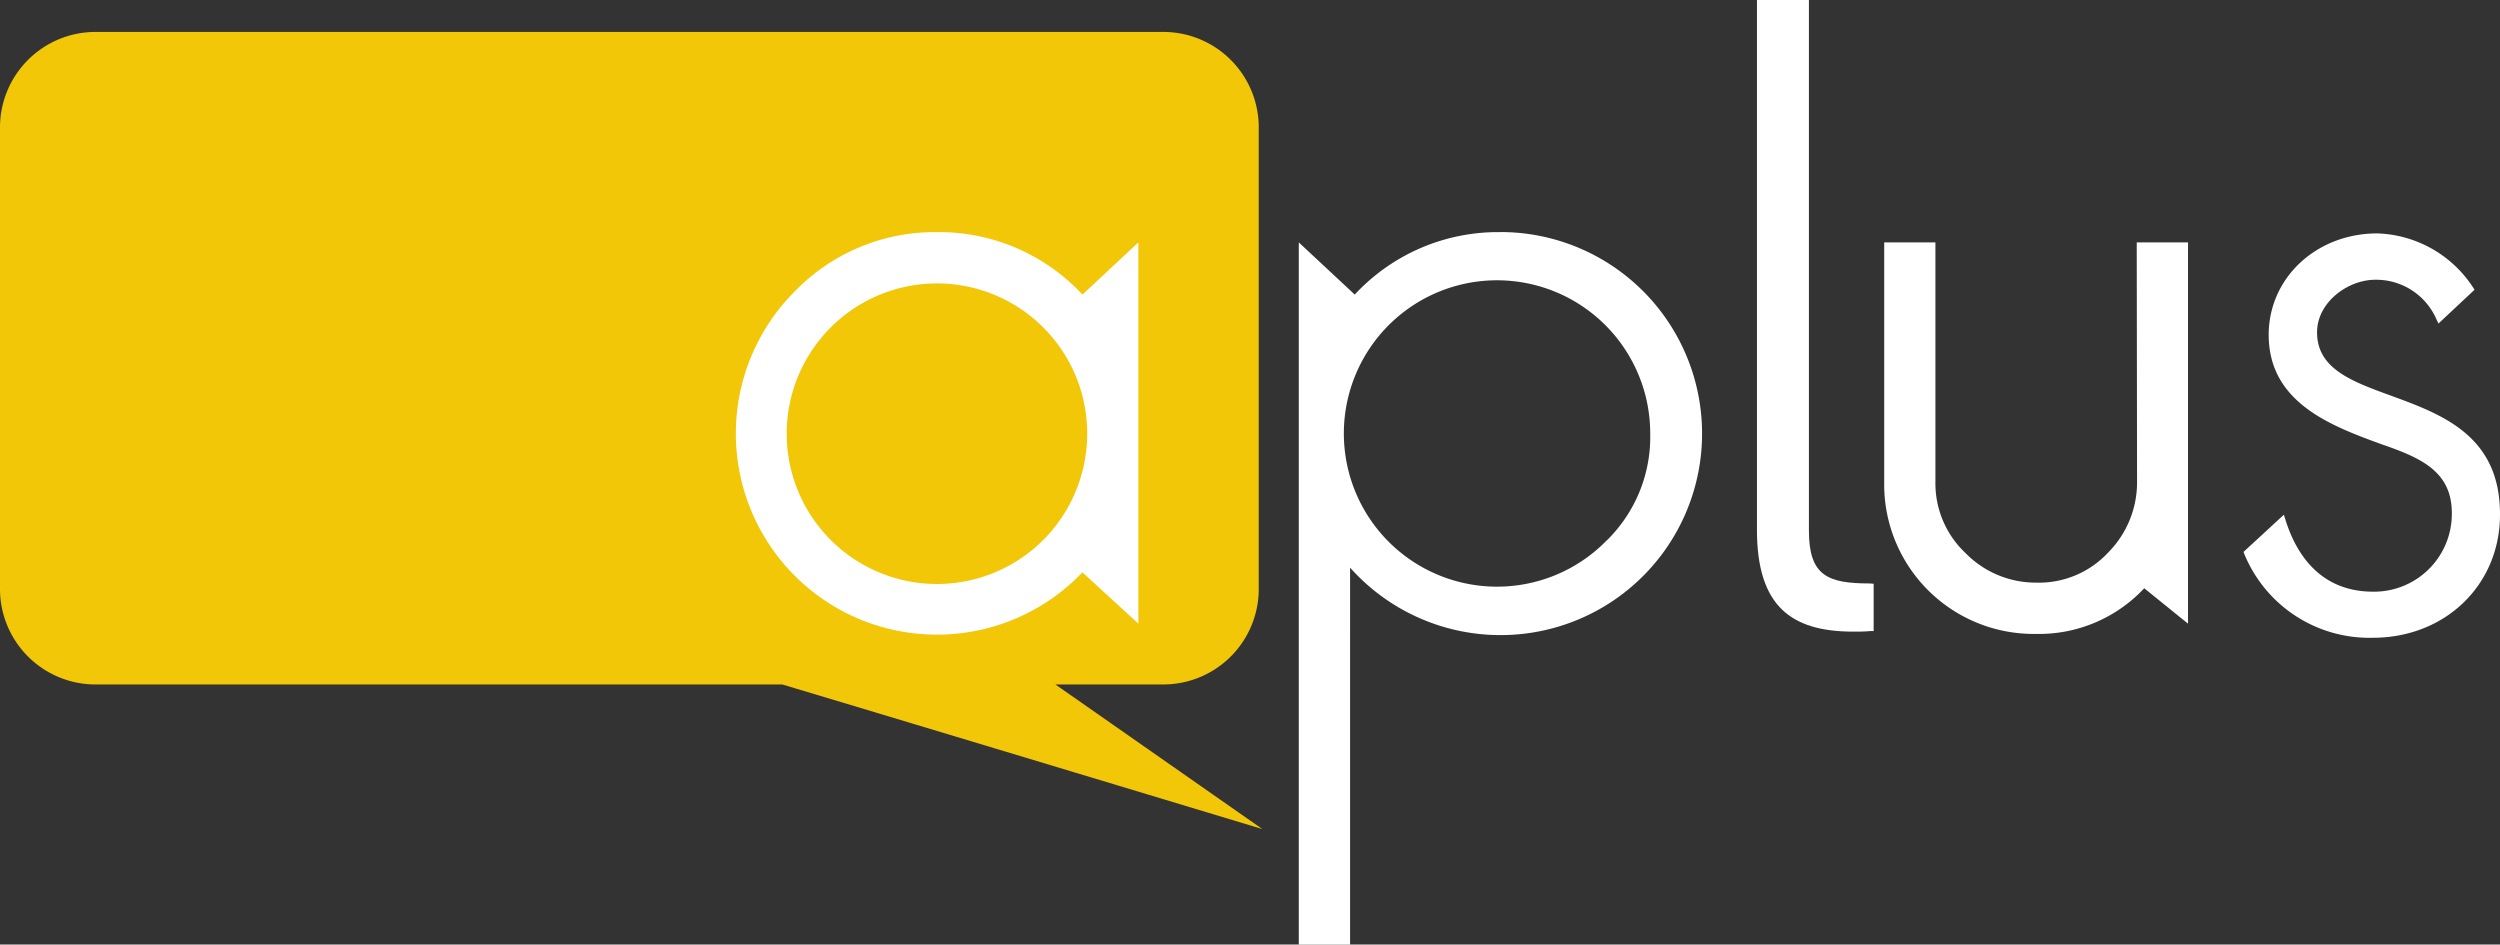 <svg xmlns:xlink="http://www.w3.org/1999/xlink" xmlns="http://www.w3.org/2000/svg" width="202.136" height="76.372" viewBox="0 0 202.136 76.372"><rect x="0" y="0" width="202.136" height="76.372" fill="#333333" stroke="none"/><defs><style>			.a{fill:#fff;}			.b{fill:#f1c708;}			.c{fill:#fff;}			</style></defs><path class="a" d="M315.482,125.345a15.8,15.8,0,0,0-11.758,5.049l-4.524-4.218v56.774h4.147V152.473a16.294,16.294,0,1,0,12.129-27.133Zm8.633,24.909a12.386,12.386,0,1,1,3.5-8.627,11.725,11.725,0,0,1-3.491,8.627Z" transform="translate(-194.187 -106.577)" fill="#FFFFFF"></path><path class="a" d="M376.119,138.174c-3.393,0-4.917-.617-4.917-4.267V91H367v42.836c0,3.054.677,5.174,2.071,6.491,1.268,1.186,3.092,1.743,5.748,1.743.415,0,.863,0,1.322-.044h.295V138.2Z" transform="translate(-224.943 -91)" fill="#FFFFFF"></path><path class="a" d="M406.274,146.239a8.053,8.053,0,0,1-2.322,5.693,7.649,7.649,0,0,1-5.841,2.448,7.939,7.939,0,0,1-5.688-2.371,7.742,7.742,0,0,1-2.453-5.77V126.87h-4.141v19.369a12.091,12.091,0,0,0,12.282,12.288,11.638,11.638,0,0,0,8.742-3.693l3.541,2.863V126.87h-4.147Z" transform="translate(-233.483 -107.272)" fill="#FFFFFF"></path><path class="a" d="M450.905,138.657c-3.2-1.164-5.956-2.186-5.956-5.114,0-2.431,2.486-4.251,4.71-4.251a5.311,5.311,0,0,1,4.917,3.142l.186.4,2.918-2.732a9.6,9.6,0,0,0-7.862-4.557c-4.917,0-8.78,3.59-8.78,8.2,0,5.518,5.1,7.381,9.212,8.879,3.169,1.093,5.595,2.213,5.595,5.529a6.289,6.289,0,0,1-6.36,6.36c-4.371,0-6.278-3.174-7.1-5.841l-.12-.382L439,151.3a10.927,10.927,0,0,0,10.452,6.939c5.868,0,10.288-4.278,10.288-9.955C459.762,141.892,455.052,140.176,450.905,138.657Z" transform="translate(-257.604 -106.673)" fill="#FFFFFF"></path><path class="b" d="M209.068,160.18l-16.735-11.692h8.742a7.72,7.72,0,0,0,7.7-7.7V103.428a7.72,7.72,0,0,0-7.687-7.7H114.677a7.726,7.726,0,0,0-7.677,7.7v37.361a7.726,7.726,0,0,0,7.7,7.7h55.55C181.618,151.892,209.068,160.18,209.068,160.18Z" transform="translate(-107 -93.146)" fill="#F1C708"></path><path class="c" d="M232.158,125.349a15.752,15.752,0,0,0-11.474,4.748A16.258,16.258,0,1,0,243.9,152.859l4.524,4.147V126.179L243.9,130.4A15.812,15.812,0,0,0,232.158,125.349Zm8.594,24.871a12.151,12.151,0,1,1,2.612-13.227A12.179,12.179,0,0,1,240.752,150.22Z" transform="translate(-156.381 -106.581)" fill="#FFFFFF"></path></svg>